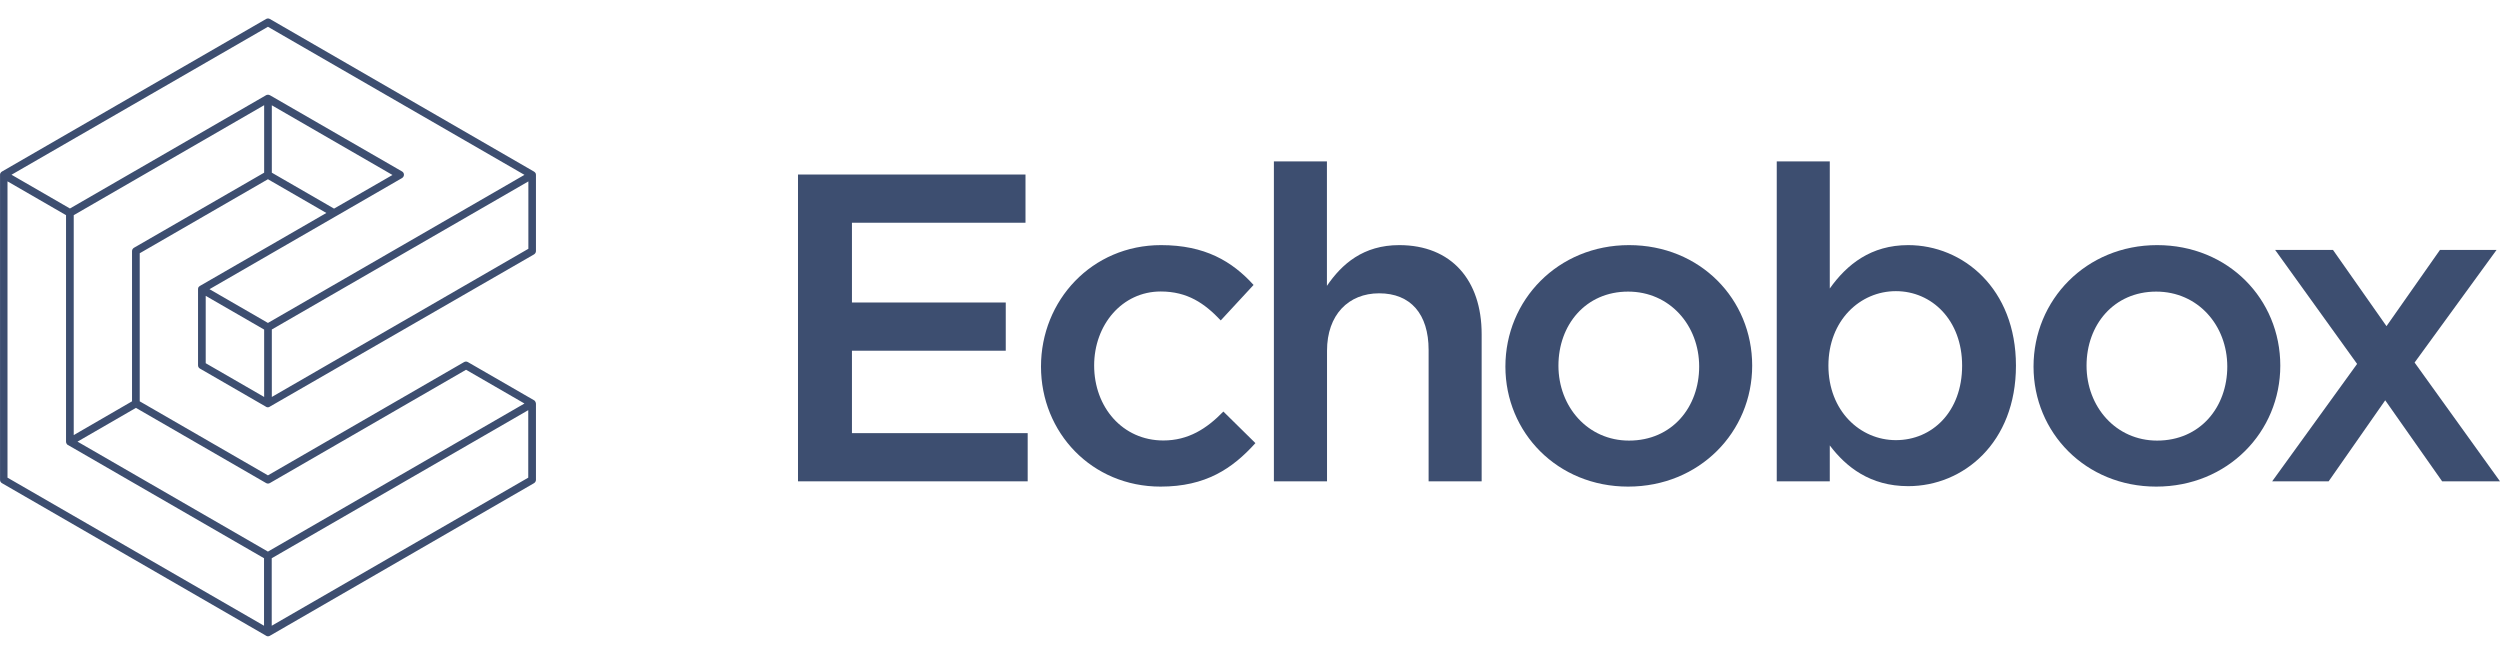 <svg width="126" height="33" viewBox="0 0 126 33" fill="none" xmlns="http://www.w3.org/2000/svg">
<path d="M51.685 11.226H42.938V15.246H50.69V17.676H42.938V21.83H51.795V24.259H40.219V8.796H51.685V11.226Z" fill="#3D4E70"/>
<path d="M58.494 24.525C55.029 24.525 52.466 21.806 52.466 18.474C52.466 15.142 55.029 12.354 58.517 12.354C60.727 12.354 62.098 13.169 63.18 14.361L61.526 16.149C60.71 15.287 59.848 14.691 58.5 14.691C56.556 14.691 55.145 16.369 55.145 18.422C55.145 20.522 56.579 22.2 58.633 22.2C59.894 22.2 60.82 21.604 61.658 20.742L63.273 22.333C62.115 23.617 60.768 24.525 58.494 24.525Z" fill="#3D4E70"/>
<path d="M66.877 24.259H64.204V8.136H66.877V14.407C67.629 13.303 68.71 12.354 70.521 12.354C73.148 12.354 74.675 14.118 74.675 16.837V24.259H72.002V17.636C72.002 15.825 71.094 14.783 69.509 14.783C67.964 14.783 66.882 15.865 66.882 17.676V24.259H66.877Z" fill="#3D4E70"/>
<path d="M82.056 24.525C78.499 24.525 75.872 21.806 75.872 18.474C75.872 15.119 78.522 12.354 82.103 12.354C85.684 12.354 88.31 15.073 88.31 18.428C88.31 21.766 85.661 24.525 82.056 24.525ZM82.056 14.697C79.916 14.697 78.545 16.374 78.545 18.428C78.545 20.505 80.026 22.206 82.103 22.206C84.266 22.206 85.638 20.528 85.638 18.474C85.638 16.397 84.156 14.697 82.056 14.697Z" fill="#3D4E70"/>
<path d="M96.172 24.502C94.252 24.502 93.037 23.53 92.221 22.449V24.259H89.548V8.136H92.221V14.54C93.083 13.326 94.298 12.354 96.172 12.354C98.932 12.354 101.604 14.54 101.604 18.428C101.604 22.316 98.955 24.502 96.172 24.502ZM95.553 14.674C93.743 14.674 92.152 16.154 92.152 18.428C92.152 20.702 93.743 22.183 95.553 22.183C97.387 22.183 98.891 20.748 98.891 18.428C98.891 16.131 97.364 14.674 95.553 14.674Z" fill="#3D4E70"/>
<path d="M108.674 24.525C105.116 24.525 102.49 21.806 102.49 18.474C102.49 15.119 105.139 12.354 108.72 12.354C112.301 12.354 114.927 15.073 114.927 18.428C114.927 21.766 112.278 24.525 108.674 24.525ZM108.674 14.697C106.533 14.697 105.162 16.374 105.162 18.428C105.162 20.505 106.643 22.206 108.72 22.206C110.884 22.206 112.255 20.528 112.255 18.474C112.255 16.397 110.774 14.697 108.674 14.697Z" fill="#3D4E70"/>
<path d="M126 24.259H123.084L120.215 20.175L117.363 24.259H114.517L118.798 18.341L114.667 12.597H117.583L120.279 16.438L122.974 12.597H125.826L121.696 18.272L126 24.259Z" fill="#3D4E70"/>
<path d="M26.96 20.21C26.954 20.204 26.948 20.198 26.942 20.192C26.931 20.187 26.919 20.175 26.908 20.169L23.581 18.249C23.523 18.214 23.448 18.214 23.39 18.249L13.504 23.958L7.042 20.227V12.764L13.504 9.033L16.448 10.734L10.091 14.402C10.085 14.402 10.085 14.407 10.079 14.407L10.073 14.413C10.062 14.419 10.056 14.425 10.044 14.436C10.039 14.436 10.039 14.442 10.033 14.442C10.021 14.454 10.015 14.465 10.004 14.477C9.998 14.488 9.992 14.506 9.987 14.517C9.987 14.523 9.987 14.523 9.987 14.529C9.987 14.54 9.981 14.552 9.981 14.563V14.569V18.411C9.981 18.48 10.015 18.544 10.079 18.578L13.405 20.499C13.405 20.499 13.411 20.499 13.411 20.505C13.423 20.511 13.429 20.516 13.44 20.516C13.446 20.516 13.446 20.522 13.452 20.522C13.463 20.528 13.481 20.528 13.492 20.528H13.498C13.515 20.528 13.527 20.528 13.544 20.522C13.55 20.522 13.55 20.522 13.556 20.516C13.568 20.511 13.579 20.511 13.585 20.505C13.585 20.505 13.591 20.505 13.591 20.499L26.914 12.822C26.971 12.787 27.012 12.724 27.012 12.654V8.813V8.807C27.012 8.796 27.012 8.784 27.006 8.773C27.006 8.767 27.006 8.767 27.006 8.761C27 8.744 26.995 8.732 26.989 8.721C26.983 8.709 26.971 8.697 26.96 8.686L26.954 8.68C26.942 8.674 26.937 8.663 26.925 8.657L26.919 8.651L13.602 0.957C13.544 0.922 13.469 0.922 13.411 0.957L0.1 8.645C0.071 8.663 0.042 8.686 0.025 8.721C0.007 8.75 -0.004 8.784 0.002 8.819V24.184C0.002 24.253 0.036 24.317 0.1 24.352L13.411 32.04C13.411 32.04 13.417 32.04 13.417 32.046C13.429 32.052 13.434 32.057 13.446 32.057C13.452 32.057 13.457 32.063 13.457 32.063C13.469 32.063 13.481 32.069 13.492 32.069H13.498C13.504 32.069 13.515 32.069 13.521 32.069H13.527C13.544 32.069 13.556 32.063 13.573 32.057C13.579 32.052 13.591 32.052 13.596 32.046L26.914 24.352C26.971 24.317 27.012 24.253 27.012 24.184V20.343C27.006 20.291 26.989 20.244 26.96 20.21ZM13.411 24.346C13.469 24.381 13.544 24.381 13.602 24.346L23.489 18.636L26.433 20.337L13.504 27.8L3.906 22.258L6.851 20.557L13.411 24.346ZM6.753 12.487C6.695 12.521 6.654 12.585 6.654 12.654V20.227L3.716 21.928V10.844L13.313 5.302V8.703L6.753 12.487ZM16.836 10.514L13.7 8.703V5.307L19.781 8.819L16.836 10.514ZM10.368 14.911L13.313 16.611V20.007L10.368 18.306V14.911ZM13.7 20.007V16.606L26.63 9.143V12.539L13.7 20.007ZM13.504 1.35L26.433 8.813L13.504 16.276L10.559 14.575L16.923 10.902C16.929 10.902 16.929 10.902 16.934 10.896L20.261 8.975C20.319 8.94 20.359 8.877 20.359 8.807C20.359 8.738 20.324 8.674 20.261 8.64L13.602 4.798H13.596C13.585 4.793 13.568 4.787 13.556 4.781C13.544 4.775 13.527 4.775 13.51 4.775C13.504 4.775 13.504 4.775 13.498 4.775C13.486 4.775 13.475 4.775 13.463 4.781C13.457 4.781 13.457 4.781 13.452 4.781C13.44 4.787 13.423 4.793 13.411 4.798L3.525 10.508L0.58 8.807L13.504 1.35ZM0.383 9.143L3.328 10.844V22.263C3.328 22.281 3.328 22.292 3.334 22.31C3.334 22.316 3.334 22.316 3.339 22.321C3.345 22.333 3.345 22.344 3.351 22.35C3.351 22.356 3.357 22.356 3.357 22.362C3.363 22.373 3.374 22.385 3.38 22.396C3.392 22.408 3.403 22.414 3.415 22.425H3.42L13.307 28.135V31.537L0.378 24.074V9.143H0.383ZM26.624 24.074L13.695 31.537V28.135L26.624 20.672V24.074Z" fill="#3D4E70"/>
</svg>
